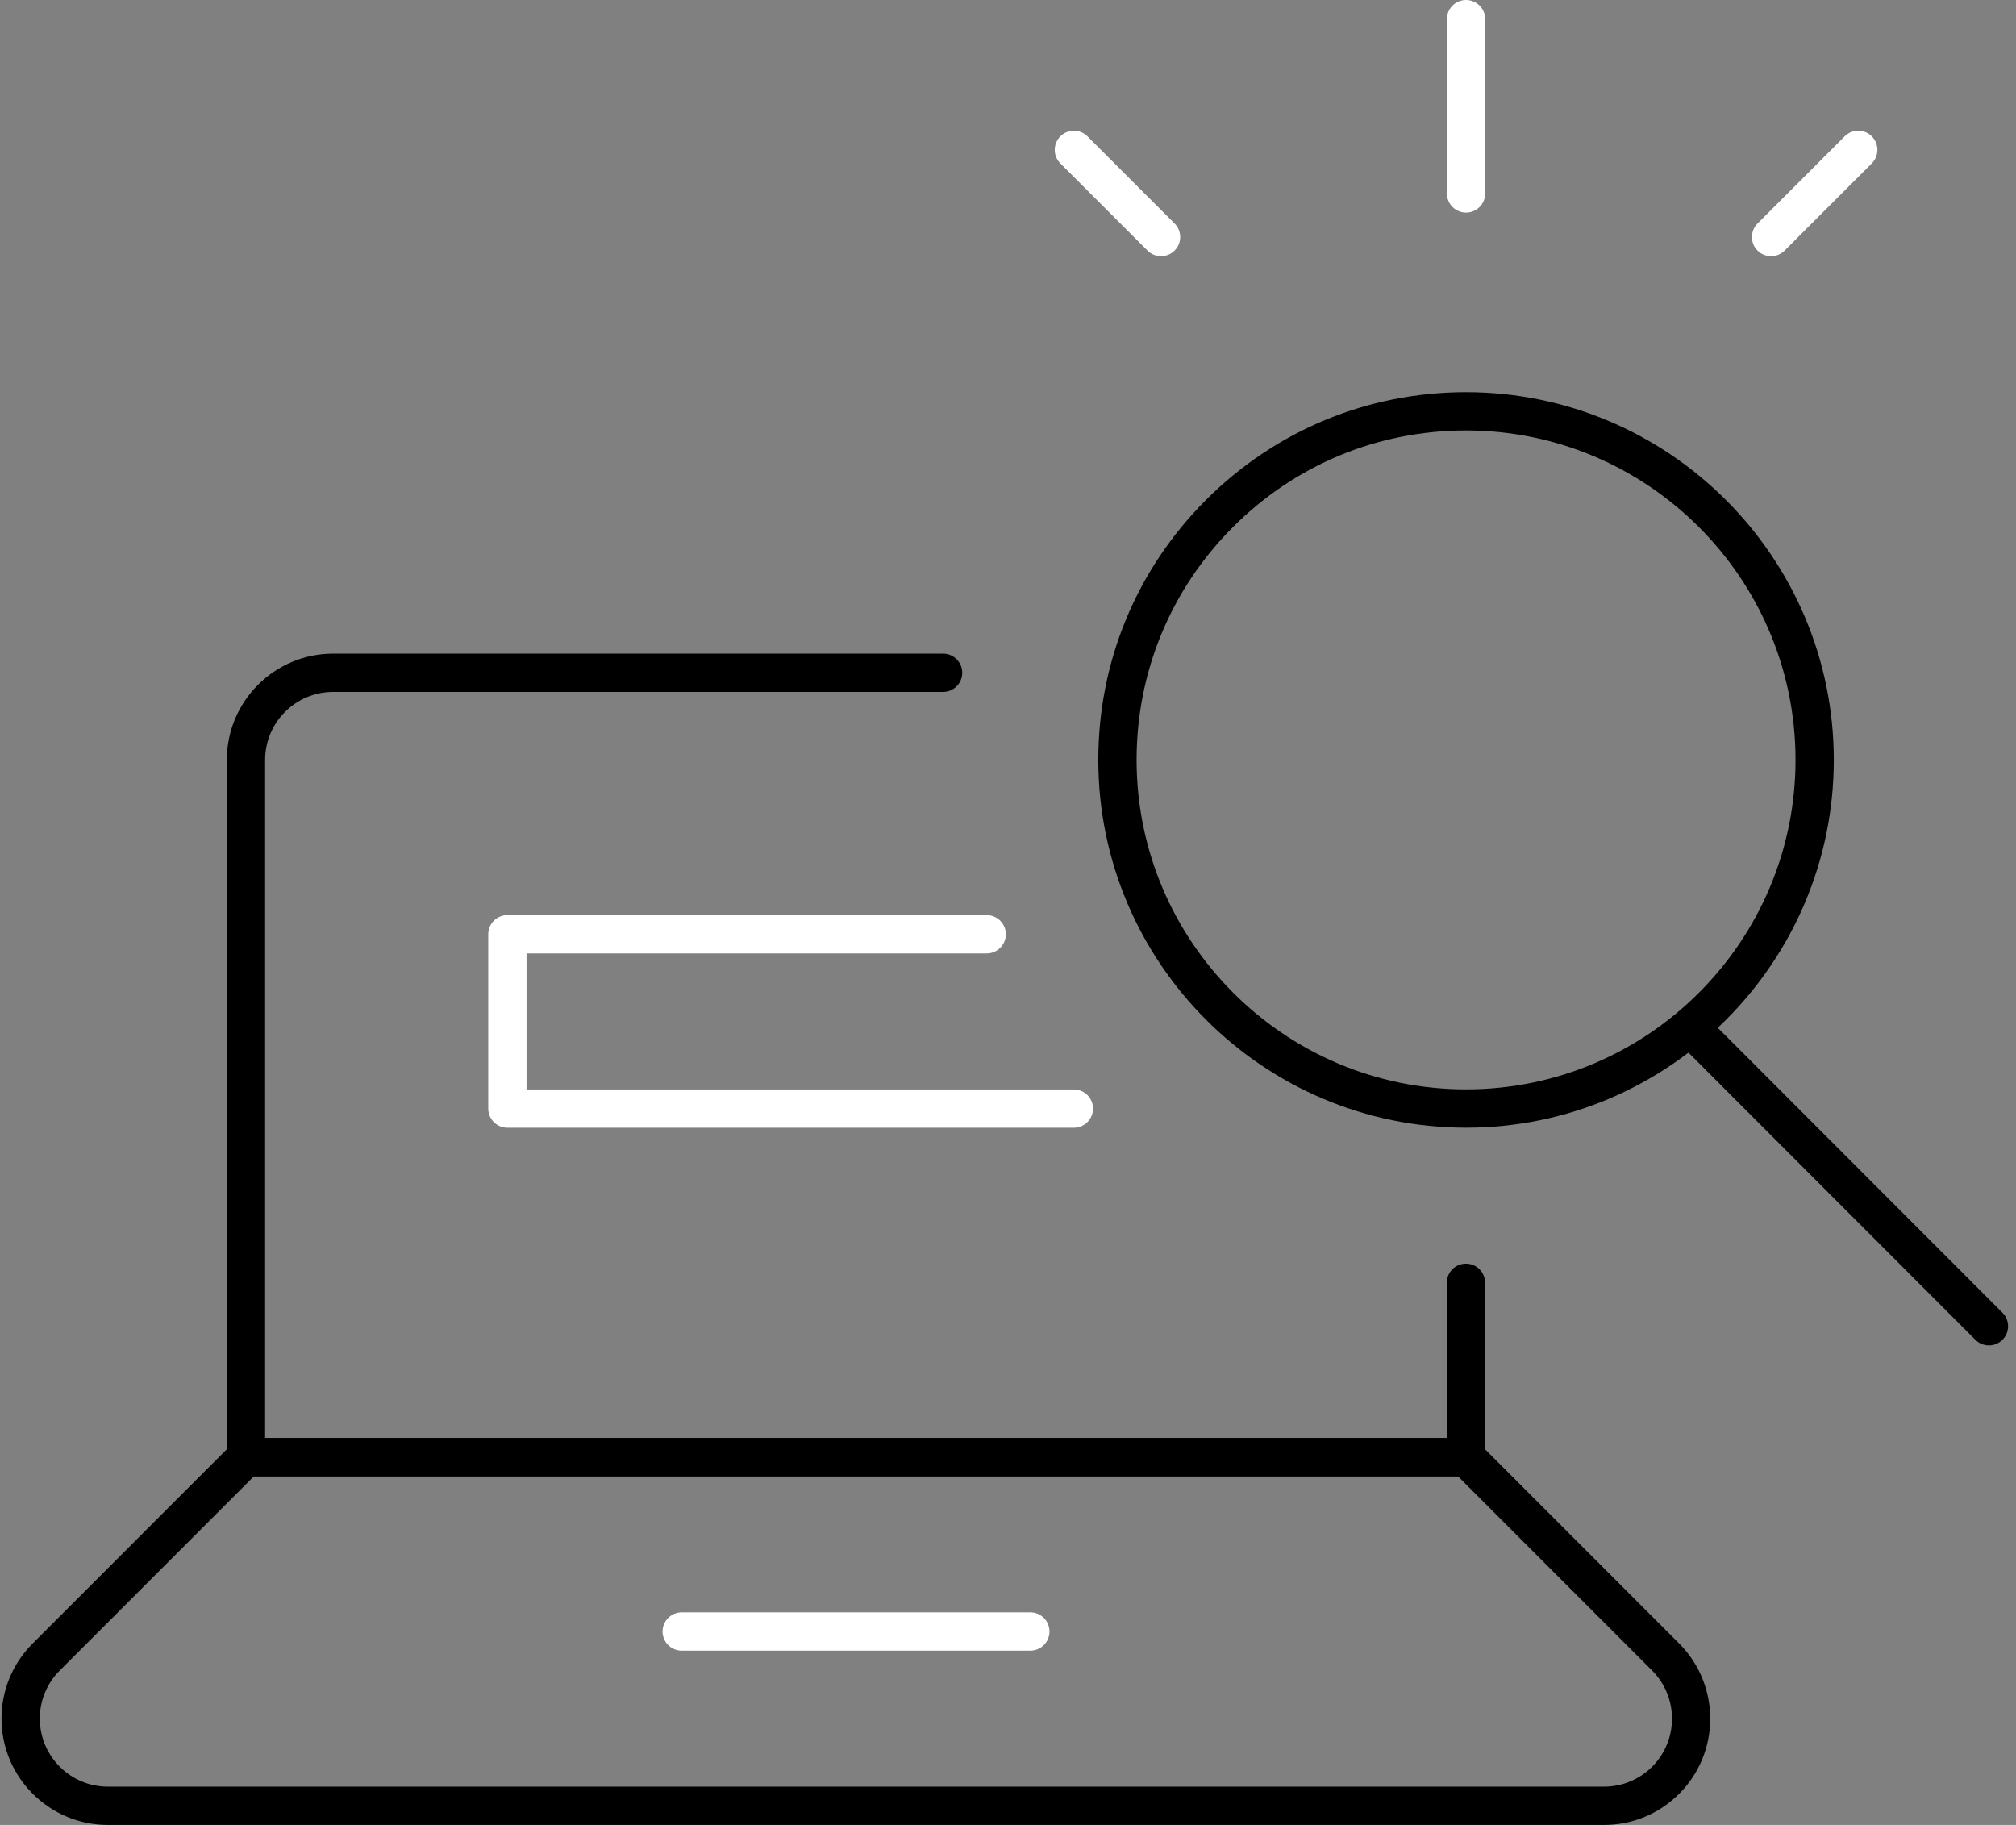 <?xml version="1.0" encoding="utf-8"?>
<!-- Generator: Adobe Illustrator 15.0.3, SVG Export Plug-In . SVG Version: 6.00 Build 0)  -->
<!DOCTYPE svg PUBLIC "-//W3C//DTD SVG 1.1//EN" "http://www.w3.org/Graphics/SVG/1.1/DTD/svg11.dtd">
<svg version="1.1" id="Layer_1" xmlns="http://www.w3.org/2000/svg" xmlns:xlink="http://www.w3.org/1999/xlink" x="0px" y="0px"
	 width="78.99px" height="71.5px" viewBox="0 0 78.99 71.5" enable-background="new 0 0 78.99 71.5" xml:space="preserve">
<rect x="0" y="0" width="78.99" height="71.5" fill="#808080" stroke="none"/>
<g id="Group_5402" transform="translate(-130.193 -4612.25)">
	<path fill="#FFFFFF" d="M170.563,4676.921h-13.66c-0.414,0-0.75-0.336-0.75-0.75s0.336-0.75,0.75-0.75h13.66
		c0.414,0,0.75,0.336,0.75,0.75S170.977,4676.921,170.563,4676.921z"/>
	<path d="M187.636,4656.432h-0.002c-7.943-0.001-14.407-6.464-14.408-14.407c-0.001-3.849,1.498-7.467,4.22-10.189
		c2.721-2.722,6.34-4.221,10.188-4.221c7.944,0,14.409,6.463,14.41,14.408C202.044,4649.968,195.58,4656.432,187.636,4656.432z
		 M187.634,4629.114c-3.448,0-6.69,1.343-9.128,3.782c-2.438,2.438-3.78,5.68-3.78,9.128c0.001,7.116,5.792,12.907,12.908,12.907
		c7.119,0,12.91-5.791,12.91-12.909C200.543,4634.904,194.752,4629.114,187.634,4629.114z"/>
	<path fill="#FFFFFF" d="M172.268,4656.434h-22.195c-0.414,0-0.75-0.336-0.75-0.75v-6.83c0-0.414,0.336-0.75,0.75-0.75h18.78
		c0.414,0,0.75,0.336,0.75,0.75s-0.336,0.75-0.75,0.75h-18.03v5.33h21.445c0.414,0,0.75,0.336,0.75,0.75
		S172.682,4656.434,172.268,4656.434z"/>
	<path d="M208.122,4664.963c-0.192,0-0.384-0.073-0.53-0.22l-11.661-11.671c-0.293-0.293-0.293-0.768,0-1.061
		c0.294-0.294,0.769-0.292,1.061,0l11.661,11.671c0.293,0.293,0.293,0.768,0,1.061
		C208.506,4664.89,208.314,4664.963,208.122,4664.963z"/>
	<path fill="#FFFFFF" d="M187.635,4620.579c-0.414,0-0.75-0.336-0.75-0.75V4613c0-0.414,0.336-0.75,0.75-0.75s0.75,0.336,0.75,0.75
		v6.829C188.385,4620.243,188.049,4620.579,187.635,4620.579z"/>
	<path fill="#FFFFFF" d="M175.684,4622.287c-0.192,0-0.384-0.073-0.53-0.22l-3.415-3.415c-0.293-0.293-0.293-0.768,0-1.061
		s0.768-0.293,1.061,0l3.415,3.415c0.293,0.293,0.293,0.768,0,1.061C176.068,4622.214,175.876,4622.287,175.684,4622.287z"/>
	<path fill="#FFFFFF" d="M199.586,4622.287c-0.192,0-0.384-0.073-0.53-0.22c-0.293-0.293-0.293-0.768,0-1.061l3.415-3.415
		c0.293-0.293,0.768-0.293,1.061,0s0.293,0.768,0,1.061l-3.415,3.415C199.97,4622.214,199.779,4622.287,199.586,4622.287z"/>
	<path d="M187.631,4670.091h-47.8c-0.414,0-0.75-0.336-0.75-0.75v-27.317c0-2.296,1.869-4.165,4.165-4.165h23.899
		c0.414,0,0.75,0.336,0.75,0.75s-0.336,0.75-0.75,0.75h-23.899c-1.47,0-2.665,1.195-2.665,2.665v26.567h46.3v-6.082
		c0-0.414,0.336-0.75,0.75-0.75s0.75,0.336,0.75,0.75v6.832C188.381,4669.755,188.045,4670.091,187.631,4670.091z"/>
	<path d="M193.038,4683.75h-58.621c-2.296,0-4.165-1.869-4.165-4.166c0-1.111,0.434-2.157,1.221-2.944l7.826-7.828
		c0.141-0.141,0.332-0.22,0.53-0.22h47.8c0.199,0,0.39,0.079,0.53,0.22l7.825,7.828c1.624,1.625,1.624,4.268,0,5.891
		C195.199,4683.316,194.152,4683.75,193.038,4683.75z M140.14,4670.092l-7.606,7.608c-0.504,0.504-0.781,1.173-0.781,1.884
		c0,1.47,1.195,2.666,2.665,2.666h58.621c0.713,0,1.383-0.277,1.886-0.78c1.039-1.039,1.039-2.729,0-3.77l-7.605-7.608H140.14z"/>
</g>
</svg>
